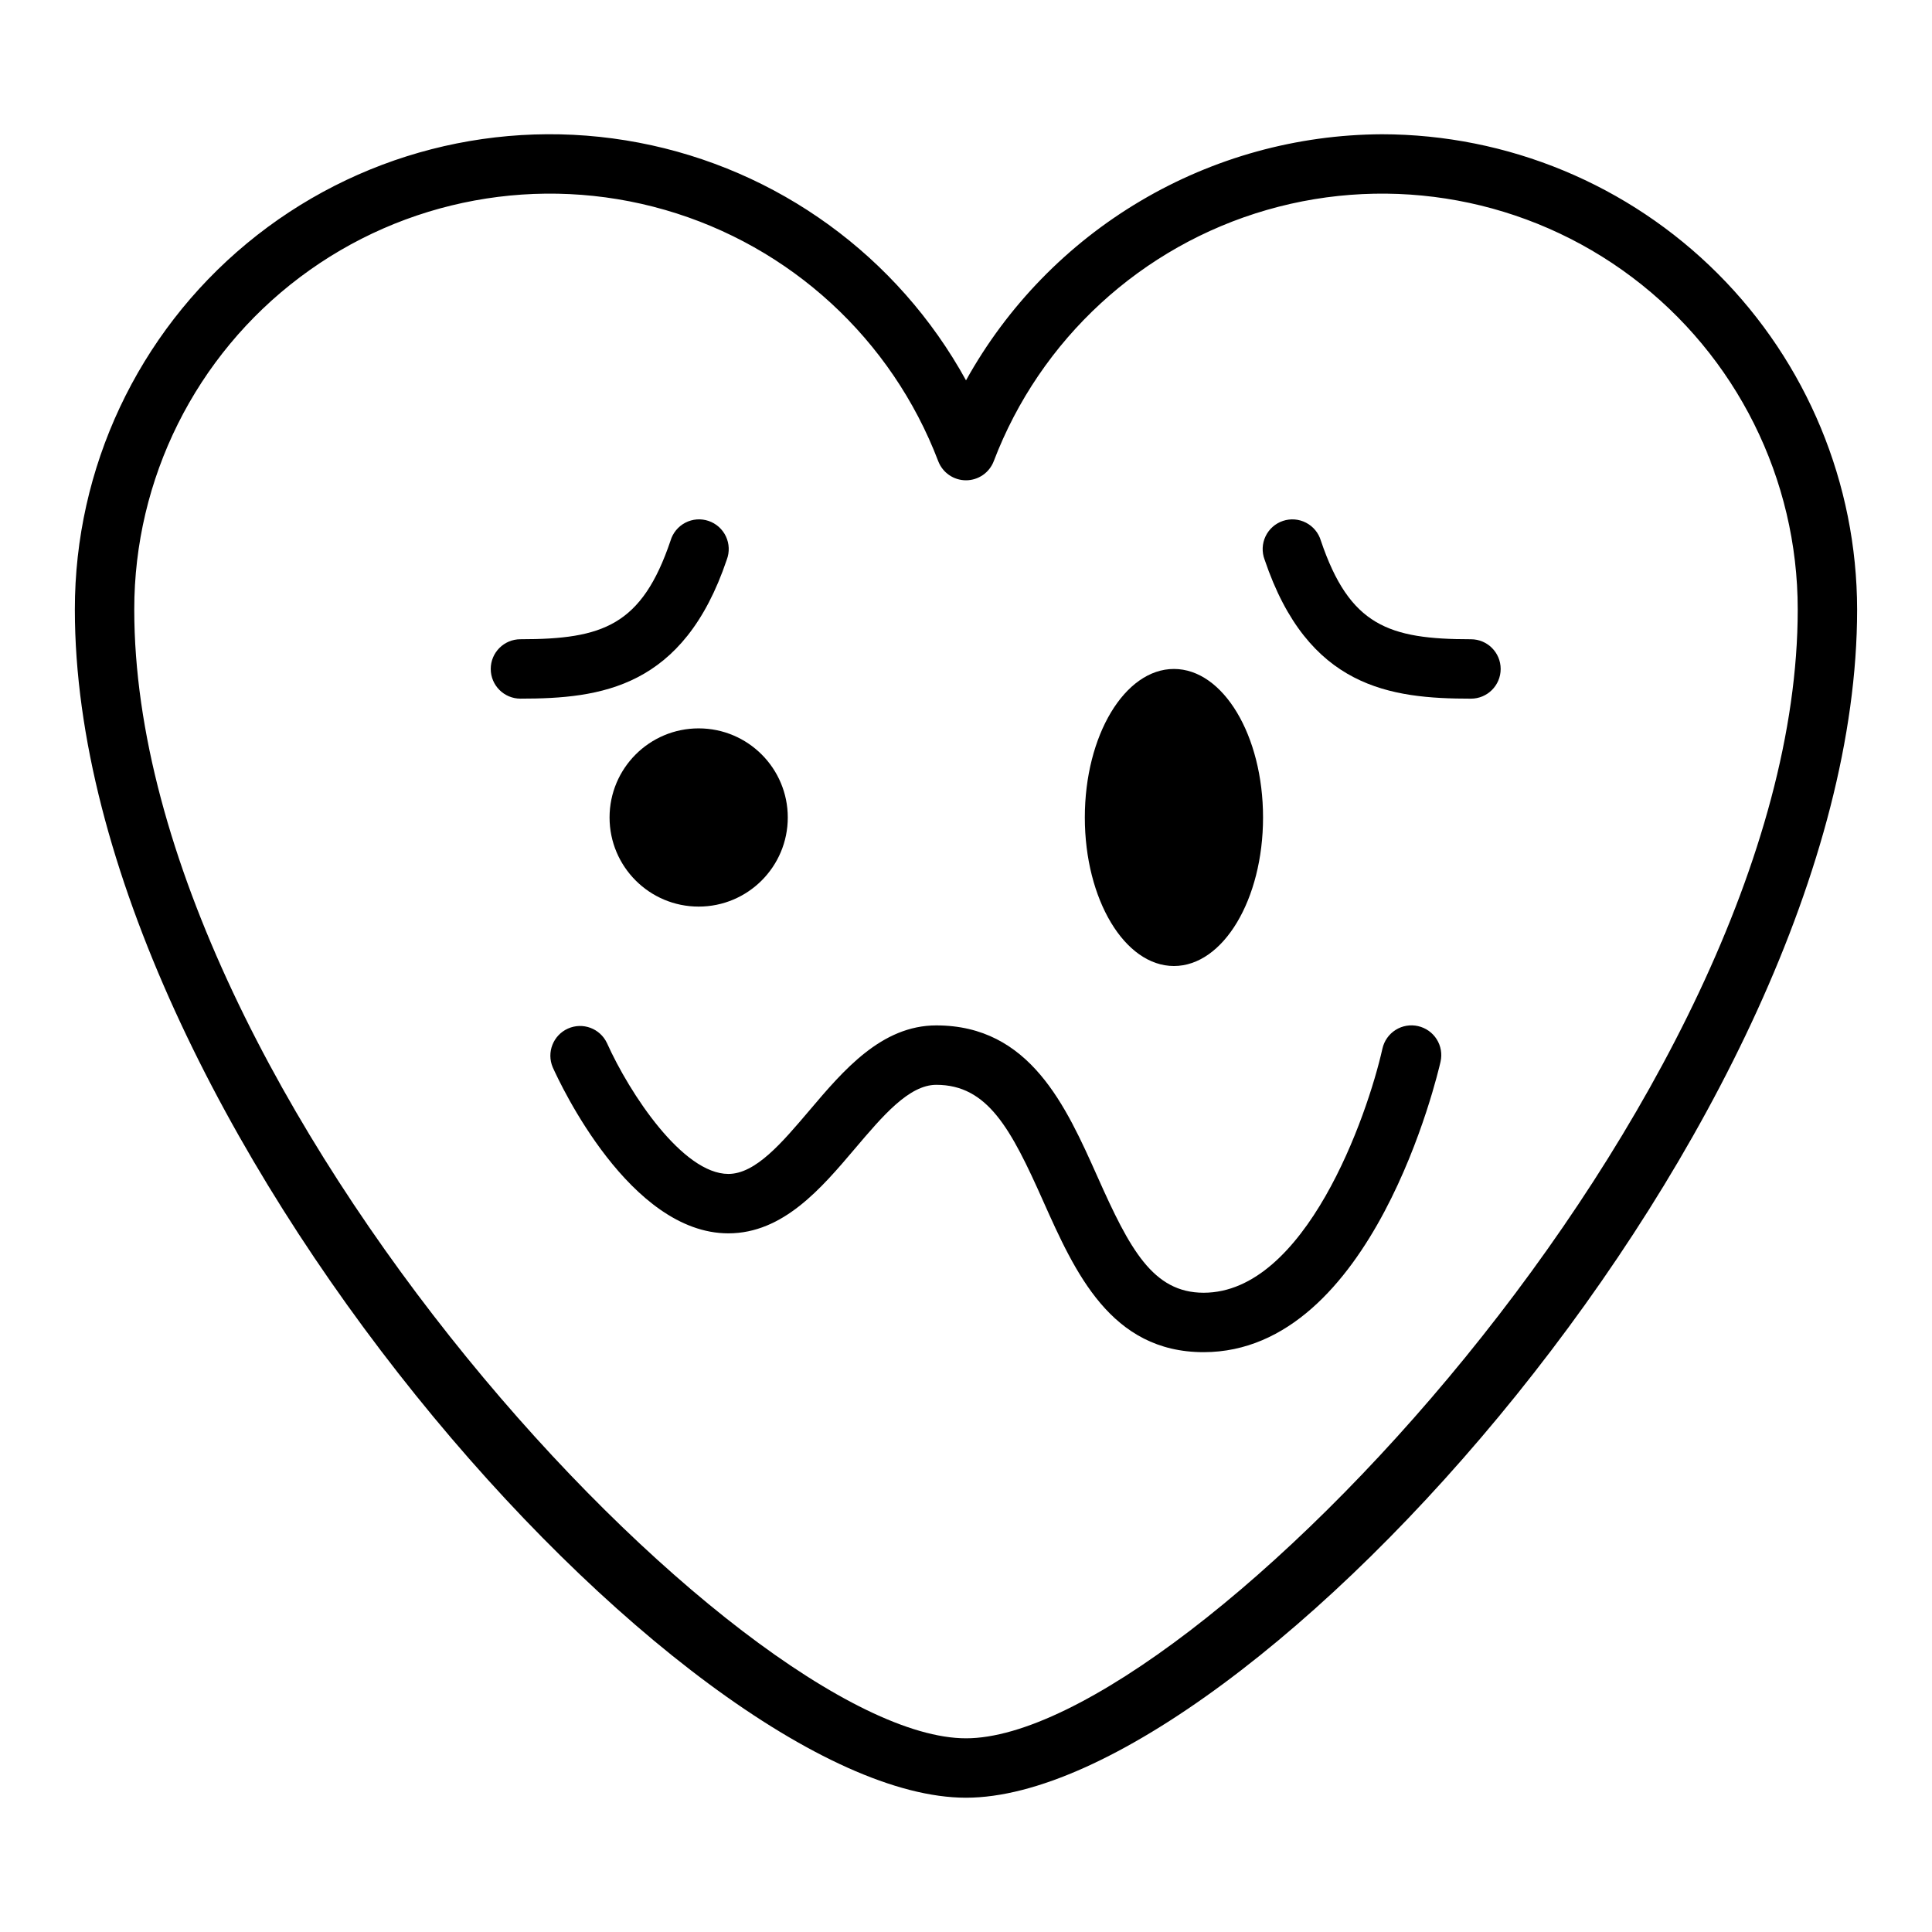 <?xml version="1.0" encoding="UTF-8"?>
<!-- Uploaded to: ICON Repo, www.iconrepo.com, Generator: ICON Repo Mixer Tools -->
<svg fill="#000000" width="800px" height="800px" version="1.1" viewBox="144 144 512 512" xmlns="http://www.w3.org/2000/svg">
 <g>
  <path d="m510.21 179.58c-22.508 0.105-44.578 6.203-63.949 17.668-19.367 11.461-35.336 27.875-46.258 47.551-18.078-32.879-49.883-55.98-86.746-63-36.859-7.023-74.93 2.766-103.83 26.699-28.902 23.934-45.617 59.512-45.59 97.035 0 135.21 162.04 314.88 236.16 314.88 74.121 0 236.16-179.67 236.16-314.88-0.039-33.395-13.324-65.406-36.934-89.02-23.613-23.613-55.629-36.895-89.02-36.934zm-110.21 425.09c-59.043 0-220.42-169.59-220.42-299.14-0.02-34.617 16.234-67.234 43.891-88.055 27.652-20.824 63.488-27.438 96.754-17.852 33.266 9.586 60.086 34.254 72.418 66.602 1.168 3.047 4.09 5.059 7.356 5.059 3.262 0 6.184-2.012 7.352-5.059 12.332-32.348 39.156-57.016 72.418-66.602 33.266-9.586 69.102-2.973 96.758 17.852 27.652 20.82 43.91 53.438 43.887 88.055 0 129.55-161.38 299.14-220.41 299.14z"/>
  <path d="m519.81 415.93c-2.043-0.469-4.191-0.105-5.961 1.012-1.773 1.117-3.027 2.894-3.488 4.941-4.023 17.996-20.449 64.707-47.387 64.707-13.453 0-19.602-11.594-28.109-30.699-8.402-18.809-17.93-40.148-42.742-40.148-14.516 0-24.633 11.934-33.559 22.465-7.375 8.684-14.324 16.895-21.543 16.895-12.066 0-26.145-21.254-32.18-34.707h-0.004c-1.832-3.867-6.422-5.562-10.328-3.812s-5.699 6.301-4.035 10.246c2.023 4.508 20.465 44.02 46.547 44.02 14.516 0 24.633-11.934 33.559-22.465 7.375-8.688 14.324-16.895 21.543-16.895 13.617 0 19.797 11.645 28.34 30.836 8.383 18.758 17.871 40.012 42.512 40.012 44.871 0 62.07-73.848 62.789-76.988h-0.004c0.461-2.039 0.094-4.176-1.023-5.941-1.117-1.766-2.891-3.016-4.926-3.477z"/>
  <path d="m478.72 360.64c0 21.738-10.574 39.363-23.617 39.363-13.043 0-23.613-17.625-23.613-39.363 0-21.734 10.57-39.359 23.613-39.359 13.043 0 23.617 17.625 23.617 39.359"/>
  <path d="m352.77 360.64c0 13.043-10.574 23.617-23.617 23.617-13.039 0-23.613-10.574-23.613-23.617s10.574-23.613 23.613-23.613c13.043 0 23.617 10.57 23.617 23.613"/>
  <path d="m336.61 292.3c0.758-2 0.672-4.223-0.242-6.156-0.914-1.934-2.578-3.414-4.606-4.098-2.027-0.684-4.246-0.512-6.144 0.477-1.898 0.988-3.312 2.703-3.918 4.754-7.606 22.5-17.949 26.129-39.777 26.129-4.348 0-7.871 3.523-7.871 7.871s3.523 7.871 7.871 7.871c21.379 0 43.219-2.84 54.688-36.848z"/>
  <path d="m533.82 313.41c-21.828 0-32.172-3.629-39.777-26.129-0.605-2.051-2.023-3.766-3.922-4.754-1.898-0.988-4.113-1.16-6.141-0.477s-3.691 2.164-4.606 4.098c-0.914 1.934-1.004 4.156-0.242 6.156 11.469 34.008 33.305 36.848 54.688 36.848 4.348 0 7.871-3.523 7.871-7.871s-3.523-7.871-7.871-7.871z"/>
 </g>
</svg>